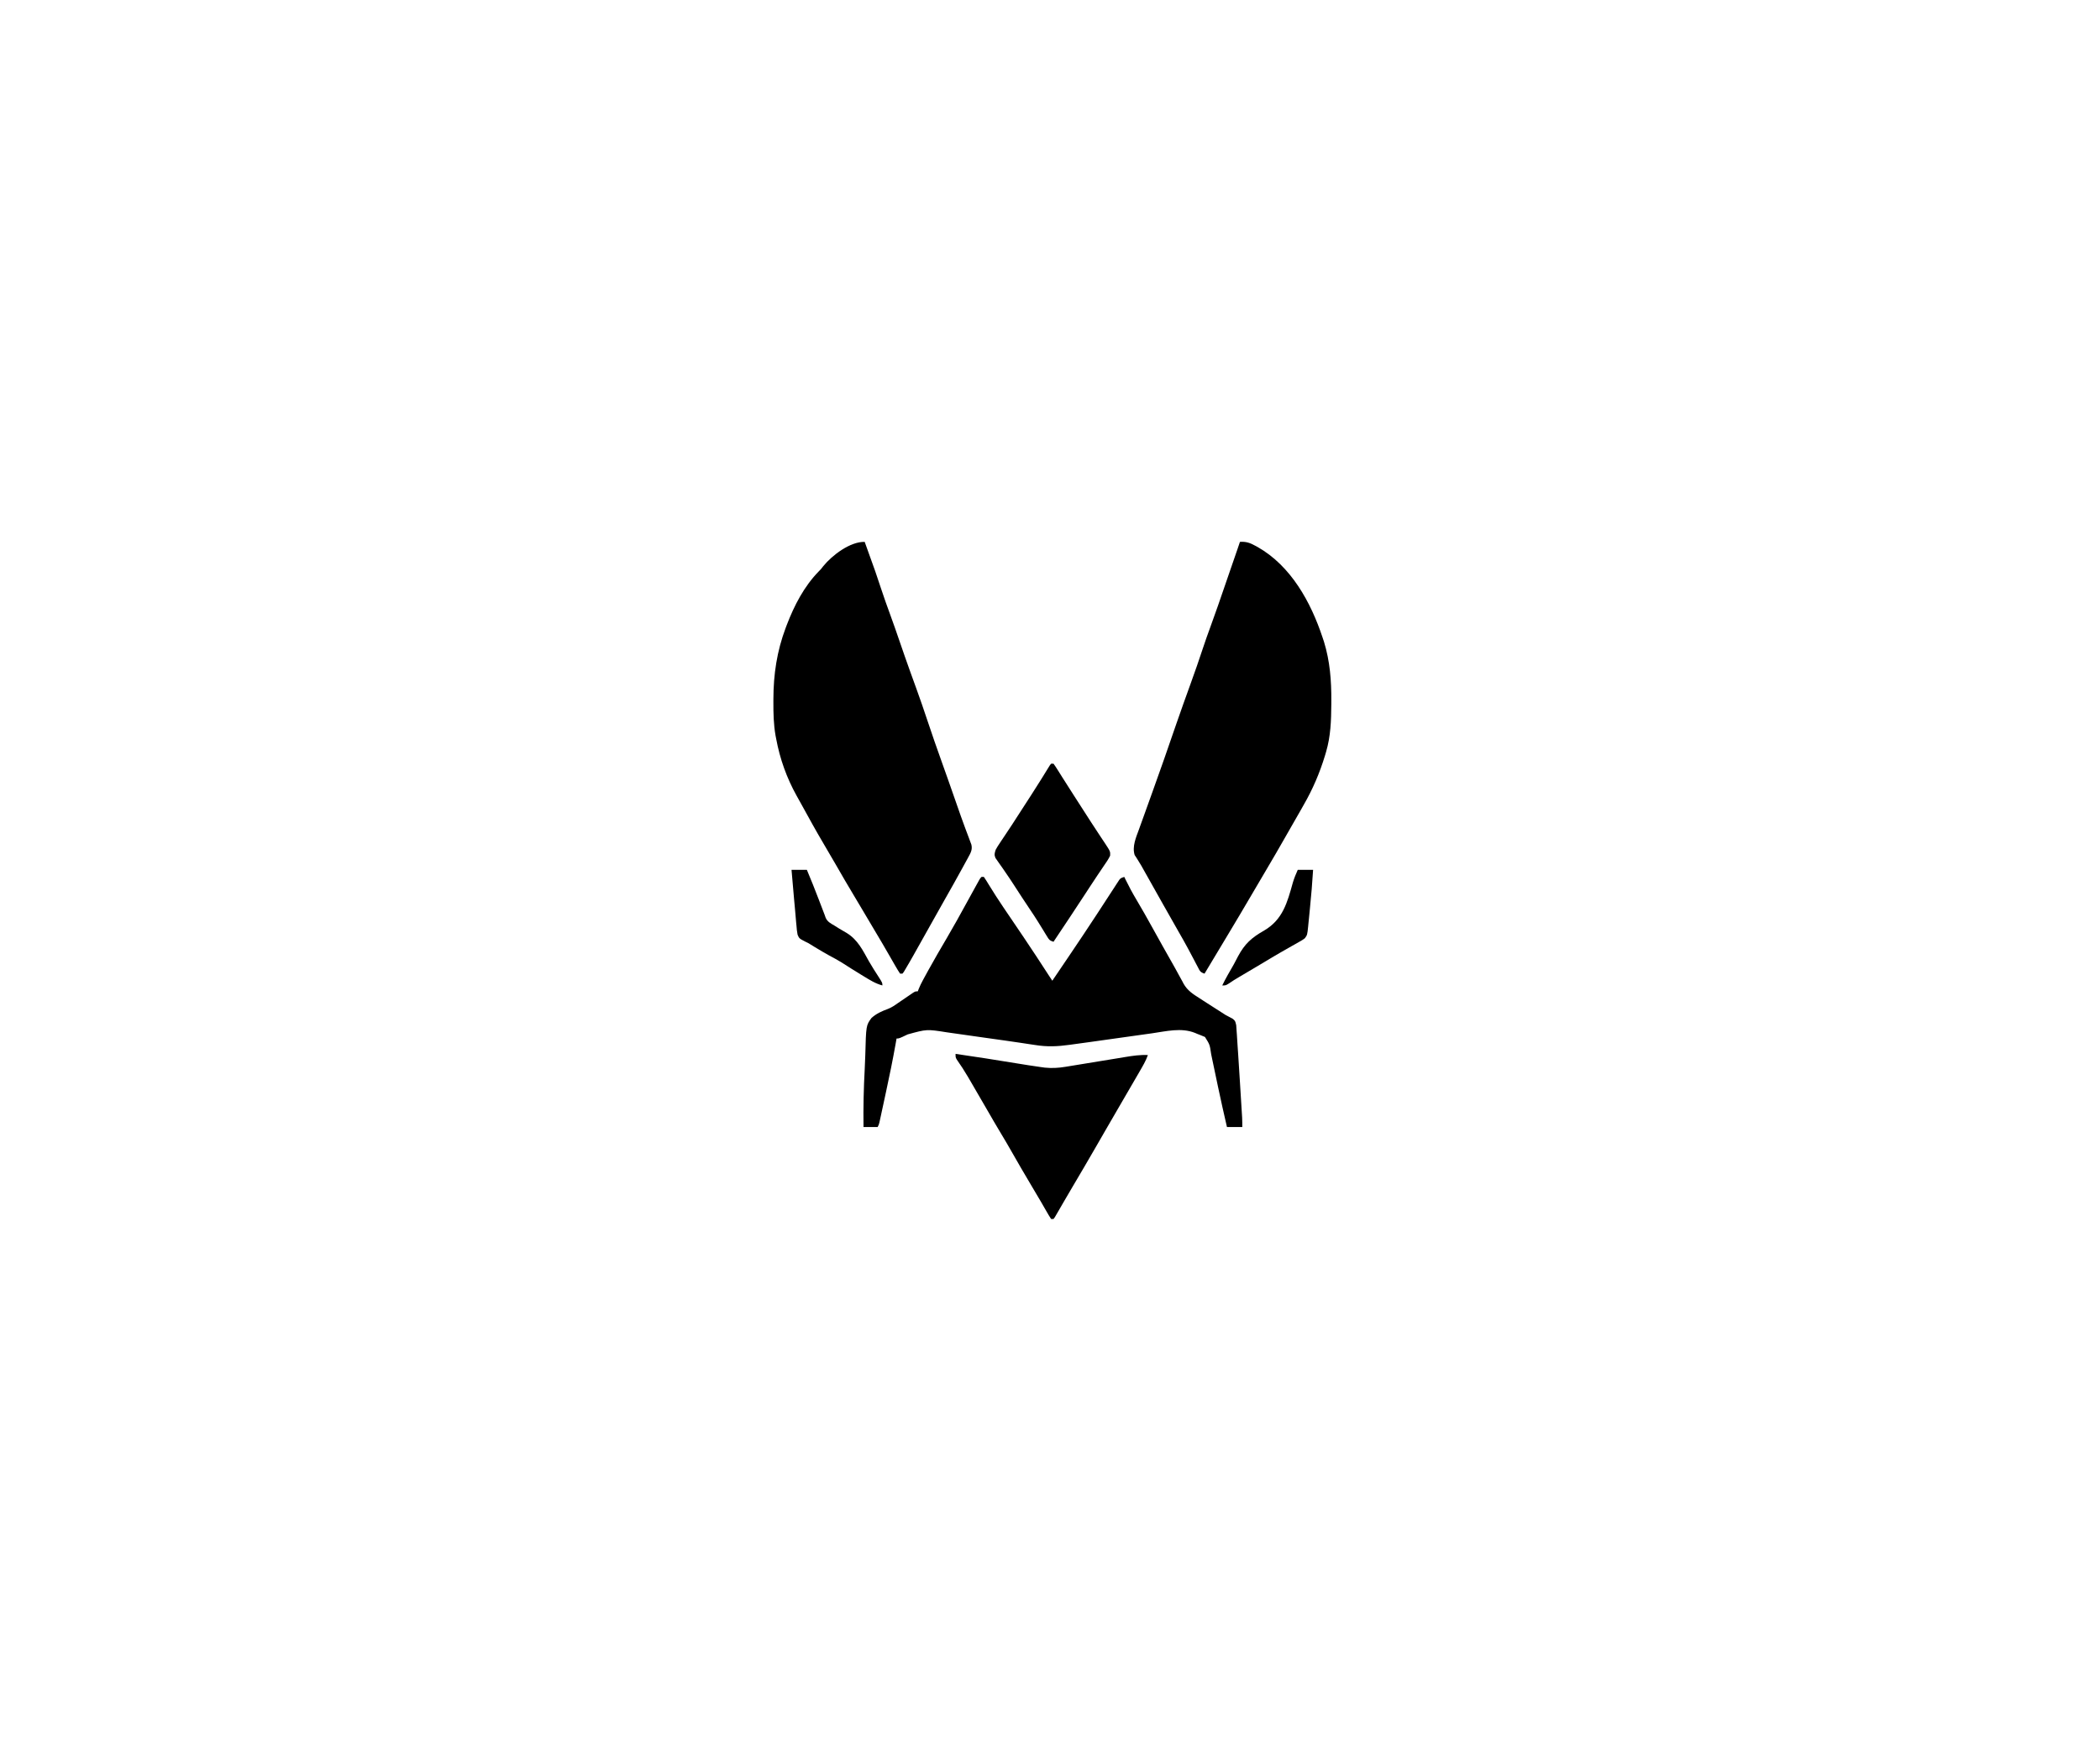 <svg width="372" height="312" viewBox="0 0 372 312" fill="none" xmlns="http://www.w3.org/2000/svg">
<path d="M153.174 96.016C155.185 101.59 155.185 101.59 156.022 104.142C156.561 105.783 157.14 107.406 157.736 109.027C158.3 110.567 158.836 112.115 159.367 113.666C159.97 115.43 160.584 117.189 161.215 118.943C161.278 119.118 161.341 119.293 161.406 119.473C161.715 120.329 162.025 121.185 162.335 122.04C162.994 123.857 163.625 125.681 164.232 127.516C165.074 130.063 165.965 132.591 166.866 135.118C167.164 135.956 167.462 136.795 167.761 137.634C167.834 137.839 167.907 138.044 167.982 138.256C168.503 139.721 169.015 141.19 169.524 142.659C169.97 143.948 170.421 145.234 170.897 146.513C170.977 146.729 171.058 146.946 171.141 147.169C171.301 147.599 171.464 148.029 171.627 148.459C171.705 148.67 171.783 148.882 171.864 149.099C171.933 149.283 172.002 149.467 172.074 149.657C172.301 150.581 171.907 151.195 171.468 152.001C171.36 152.2 171.252 152.399 171.141 152.604C171.023 152.818 170.906 153.031 170.785 153.251C170.663 153.475 170.541 153.698 170.416 153.928C169.377 155.827 168.315 157.712 167.245 159.593C166.521 160.869 165.805 162.148 165.089 163.429C164.111 165.176 163.132 166.923 162.149 168.667C161.985 168.96 161.985 168.96 161.818 169.259C161.332 170.118 160.842 170.975 160.334 171.822C160.253 171.957 160.172 172.093 160.089 172.232C159.977 172.375 159.977 172.375 159.863 172.521C159.725 172.521 159.587 172.521 159.445 172.521C159.178 172.127 158.931 171.719 158.693 171.306C158.62 171.18 158.547 171.053 158.471 170.924C158.233 170.512 157.996 170.099 157.76 169.687C157.597 169.404 157.433 169.122 157.27 168.84C156.951 168.29 156.632 167.739 156.314 167.187C155.838 166.365 155.352 165.548 154.859 164.735C154.129 163.525 153.412 162.309 152.697 161.09C152.224 160.285 151.747 159.482 151.264 158.682C150.172 156.878 149.121 155.051 148.069 153.223C147.341 151.956 146.605 150.693 145.858 149.437C144.534 147.202 143.284 144.926 142.034 142.65C141.729 142.096 141.42 141.543 141.11 140.99C139.356 137.827 138.159 134.482 137.497 130.924C137.46 130.734 137.423 130.544 137.385 130.348C137.034 128.357 136.995 126.395 137 124.379C137 124.204 137.001 124.03 137.001 123.85C137.014 119.477 137.626 115.38 139.169 111.275C139.235 111.1 139.301 110.924 139.369 110.742C140.698 107.28 142.426 103.922 145.035 101.244C145.457 100.821 145.457 100.821 145.847 100.304C147.425 98.374 150.588 95.96 153.174 96.016Z" fill="black"/>
<path d="M219.646 96.016C220.721 95.929 221.453 96.199 222.377 96.709C222.513 96.783 222.649 96.857 222.789 96.933C228.69 100.282 232.214 106.709 234.279 112.948C234.362 113.199 234.446 113.45 234.533 113.709C235.592 117.145 235.86 120.621 235.833 124.196C235.832 124.485 235.832 124.485 235.831 124.779C235.813 127.661 235.725 130.441 234.906 133.224C234.843 133.438 234.78 133.652 234.715 133.872C233.772 136.977 232.551 139.823 230.934 142.63C230.733 142.985 230.533 143.34 230.332 143.696C229.808 144.622 229.277 145.544 228.745 146.465C228.43 147.013 228.117 147.562 227.804 148.111C226.651 150.142 225.48 152.161 224.289 154.169C223.401 155.666 222.52 157.168 221.641 158.671C220.277 161.003 218.9 163.327 217.505 165.641C216.789 166.83 216.075 168.021 215.361 169.212C214.944 169.907 214.527 170.602 214.11 171.297C213.969 171.533 213.827 171.769 213.681 172.012C213.58 172.18 213.479 172.348 213.375 172.522C212.593 172.261 212.554 172.064 212.181 171.349C212.073 171.146 211.966 170.943 211.855 170.734C211.683 170.403 211.683 170.403 211.507 170.065C211.262 169.602 211.016 169.139 210.769 168.676C210.645 168.443 210.521 168.21 210.393 167.97C209.876 167.008 209.336 166.06 208.79 165.114C207.873 163.522 206.968 161.923 206.072 160.319C204.983 158.37 203.889 156.424 202.788 154.482C202.582 154.118 202.377 153.753 202.173 153.387C201.979 153.047 201.775 152.713 201.562 152.384C201.464 152.229 201.366 152.073 201.266 151.912C201.177 151.779 201.089 151.646 200.998 151.509C200.522 150.012 201.236 148.387 201.752 146.981C201.824 146.781 201.896 146.58 201.97 146.373C202.203 145.721 202.439 145.071 202.676 144.42C202.839 143.967 203.001 143.513 203.164 143.06C203.489 142.153 203.814 141.247 204.141 140.341C204.697 138.798 205.245 137.252 205.79 135.705C205.942 135.274 206.094 134.843 206.247 134.412C206.967 132.371 207.671 130.325 208.372 128.277C209.188 125.907 210.039 123.55 210.89 121.192C211.652 119.08 212.4 116.966 213.097 114.831C213.5 113.602 213.935 112.386 214.381 111.171C215.315 108.63 216.193 106.071 217.071 103.51C217.359 102.671 217.648 101.832 217.937 100.993C218.01 100.783 218.01 100.783 218.084 100.569C218.179 100.293 218.274 100.016 218.37 99.74C218.591 99.099 218.812 98.458 219.033 97.817C219.106 97.605 219.18 97.393 219.255 97.175C219.387 96.789 219.517 96.403 219.646 96.016Z" fill="black"/>
<path d="M173.868 155.381C174.006 155.381 174.144 155.381 174.286 155.381C174.6 155.841 174.889 156.302 175.173 156.78C176.01 158.152 176.88 159.497 177.781 160.827C177.905 161.009 178.028 161.191 178.155 161.379C178.411 161.756 178.666 162.133 178.922 162.51C179.592 163.496 180.26 164.484 180.927 165.472C181.058 165.665 181.189 165.858 181.324 166.058C182.812 168.263 184.27 170.487 185.714 172.721C185.943 173.074 186.176 173.425 186.41 173.776C187.295 172.47 188.178 171.163 189.062 169.856C189.263 169.559 189.263 169.559 189.468 169.256C191.062 166.898 192.645 164.533 194.202 162.15C194.41 161.832 194.41 161.832 194.622 161.508C195.293 160.481 195.963 159.453 196.63 158.423C196.873 158.051 197.116 157.679 197.359 157.306C197.524 157.049 197.524 157.049 197.693 156.786C197.795 156.631 197.897 156.475 198.002 156.315C198.09 156.179 198.178 156.044 198.269 155.904C198.533 155.59 198.533 155.59 199.161 155.381C199.227 155.521 199.293 155.661 199.361 155.805C199.972 157.061 200.626 158.272 201.342 159.47C202.27 161.025 203.157 162.601 204.034 164.186C205.36 166.582 206.694 168.973 208.052 171.352C208.347 171.875 208.633 172.402 208.918 172.931C209.093 173.248 209.267 173.564 209.442 173.88C209.514 174.019 209.586 174.158 209.66 174.301C210.353 175.534 211.362 176.166 212.539 176.911C212.75 177.049 212.962 177.187 213.18 177.329C213.857 177.768 214.536 178.203 215.217 178.636C215.448 178.783 215.679 178.931 215.917 179.083C217.094 179.862 217.094 179.862 218.345 180.503C218.809 180.883 218.809 180.883 218.987 181.662C219.015 182.003 219.038 182.344 219.056 182.686C219.07 182.876 219.084 183.066 219.099 183.262C219.147 183.932 219.187 184.602 219.228 185.272C219.263 185.805 219.3 186.337 219.336 186.869C219.446 188.484 219.546 190.099 219.644 191.714C219.681 192.329 219.72 192.944 219.758 193.559C219.795 194.155 219.832 194.752 219.869 195.348C219.895 195.767 219.921 196.186 219.947 196.605C219.962 196.858 219.978 197.112 219.994 197.373C220.007 197.595 220.021 197.817 220.035 198.046C220.061 198.595 220.064 199.146 220.064 199.695C219.167 199.695 218.27 199.695 217.346 199.695C216.797 197.315 216.26 194.933 215.756 192.543C215.69 192.226 215.69 192.226 215.622 191.903C215.44 191.039 215.259 190.176 215.078 189.312C214.943 188.668 214.808 188.025 214.672 187.382C214.632 187.188 214.592 186.994 214.55 186.794C214.307 185.104 214.307 185.104 213.452 183.741C213.319 183.687 213.185 183.632 213.048 183.576C212.898 183.514 212.749 183.452 212.595 183.388C212.36 183.299 212.36 183.299 212.12 183.208C211.895 183.112 211.895 183.112 211.666 183.014C209.243 182.05 206.596 182.732 204.099 183.089C203.703 183.144 203.307 183.2 202.912 183.255C201.872 183.4 200.833 183.546 199.794 183.693C198.138 183.928 196.482 184.159 194.825 184.391C194.253 184.471 193.681 184.552 193.109 184.633C192.229 184.758 191.349 184.878 190.469 184.995C190.132 185.041 189.796 185.087 189.46 185.134C187.336 185.432 185.449 185.51 183.316 185.158C182.912 185.098 182.508 185.038 182.104 184.978C181.676 184.914 181.248 184.848 180.821 184.782C179.899 184.639 178.976 184.508 178.053 184.379C177.894 184.356 177.735 184.334 177.571 184.311C177.246 184.266 176.921 184.22 176.596 184.175C175.778 184.06 174.959 183.945 174.141 183.829C173.978 183.806 173.815 183.783 173.648 183.759C172.811 183.641 171.975 183.522 171.139 183.402C170.309 183.283 169.479 183.166 168.649 183.049C168.338 183.006 168.028 182.961 167.718 182.916C164.168 182.355 164.168 182.355 160.79 183.287C159.263 184.018 159.263 184.018 158.818 184.018C158.771 184.285 158.724 184.552 158.676 184.828C158.163 187.731 157.574 190.614 156.947 193.495C156.79 194.222 156.633 194.949 156.477 195.676C156.377 196.139 156.276 196.603 156.176 197.066C156.129 197.283 156.083 197.499 156.035 197.723C155.992 197.921 155.948 198.12 155.904 198.324C155.866 198.499 155.828 198.673 155.789 198.853C155.682 199.277 155.682 199.277 155.473 199.695C154.645 199.695 153.818 199.695 152.965 199.695C152.915 196.269 152.993 192.845 153.179 189.423C153.222 188.608 153.259 187.793 153.279 186.977C153.419 181.696 153.419 181.696 154.375 180.38C155.243 179.597 156.221 179.162 157.31 178.765C157.968 178.506 158.512 178.128 159.085 177.719C159.361 177.532 159.361 177.532 159.643 177.341C160.012 177.089 160.38 176.837 160.749 176.585C160.928 176.463 161.108 176.342 161.293 176.216C161.451 176.108 161.609 176 161.771 175.889C162.162 175.657 162.162 175.657 162.58 175.657C162.639 175.504 162.698 175.35 162.759 175.193C162.975 174.667 163.214 174.179 163.485 173.68C163.582 173.502 163.678 173.323 163.778 173.14C163.883 172.949 163.988 172.757 164.096 172.561C164.205 172.36 164.315 172.159 164.428 171.952C165.501 170.003 166.623 168.083 167.75 166.165C168.943 164.129 170.091 162.069 171.217 159.996C171.701 159.109 172.19 158.224 172.679 157.341C172.772 157.172 172.865 157.003 172.961 156.829C173.048 156.672 173.135 156.515 173.225 156.353C173.343 156.14 173.343 156.14 173.463 155.923C173.659 155.59 173.659 155.59 173.868 155.381Z" fill="black"/>
<path d="M169.27 186.736C172.822 187.247 176.366 187.8 179.907 188.386C181.388 188.63 182.869 188.867 184.356 189.073C184.717 189.123 184.717 189.123 185.085 189.174C186.326 189.299 187.48 189.236 188.71 189.033C188.848 189.011 188.986 188.988 189.129 188.965C189.426 188.917 189.724 188.868 190.021 188.818C190.493 188.74 190.965 188.663 191.437 188.587C192.61 188.396 193.782 188.204 194.954 188.011C195.946 187.848 196.938 187.685 197.93 187.525C198.393 187.449 198.856 187.372 199.318 187.295C200.669 187.075 201.971 186.877 203.342 186.945C202.967 188.013 202.391 188.961 201.826 189.937C201.715 190.129 201.605 190.322 201.491 190.52C200.542 192.167 199.584 193.809 198.624 195.451C197.705 197.024 196.792 198.601 195.882 200.179C195.75 200.408 195.618 200.637 195.482 200.873C195 201.709 194.518 202.546 194.036 203.382C192.718 205.668 191.386 207.943 190.04 210.212C189.546 211.044 189.059 211.878 188.575 212.715C188.451 212.928 188.327 213.141 188.199 213.361C187.959 213.773 187.721 214.185 187.484 214.599C187.377 214.783 187.269 214.967 187.159 215.156C187.064 215.319 186.97 215.483 186.873 215.651C186.789 215.766 186.705 215.881 186.619 216C186.481 216 186.343 216 186.201 216C185.893 215.532 185.614 215.064 185.339 214.576C185.151 214.249 184.962 213.922 184.774 213.596C184.669 213.413 184.564 213.231 184.457 213.043C183.873 212.037 183.276 211.039 182.681 210.04C181.47 208.007 180.279 205.963 179.111 203.905C178.539 202.899 177.957 201.9 177.356 200.911C176.503 199.504 175.682 198.078 174.861 196.652C173.836 194.871 172.807 193.092 171.765 191.321C171.604 191.048 171.604 191.048 171.441 190.769C170.832 189.737 170.193 188.741 169.5 187.763C169.27 187.363 169.27 187.363 169.27 186.736Z" fill="black"/>
<path d="M186.201 135.314C186.339 135.314 186.477 135.314 186.619 135.314C186.888 135.681 187.136 136.064 187.377 136.451C187.545 136.719 187.714 136.987 187.883 137.256C187.979 137.409 188.075 137.563 188.174 137.721C188.824 138.757 189.486 139.785 190.146 140.814C190.364 141.155 190.364 141.155 190.587 141.502C191.408 142.786 192.231 144.068 193.06 145.347C193.149 145.486 193.238 145.624 193.33 145.766C193.811 146.511 194.297 147.252 194.788 147.99C194.895 148.151 195.001 148.312 195.11 148.478C195.314 148.786 195.518 149.093 195.725 149.399C196.691 150.869 196.691 150.869 196.652 151.618C196.351 152.254 195.956 152.818 195.555 153.395C195.302 153.771 195.05 154.146 194.798 154.522C194.66 154.726 194.521 154.93 194.378 155.14C193.908 155.838 193.446 156.541 192.987 157.246C192.865 157.433 192.865 157.433 192.741 157.624C192.574 157.879 192.407 158.135 192.241 158.391C190.387 161.233 188.507 164.058 186.619 166.878C185.896 166.637 185.837 166.516 185.455 165.89C185.355 165.727 185.255 165.565 185.151 165.398C185.045 165.222 184.939 165.047 184.829 164.866C184.602 164.499 184.375 164.132 184.148 163.766C184.035 163.584 183.923 163.401 183.806 163.214C183.369 162.514 182.913 161.827 182.451 161.142C181.524 159.765 180.617 158.375 179.718 156.979C179.138 156.081 178.549 155.192 177.937 154.315C177.82 154.144 177.703 153.974 177.582 153.799C177.358 153.476 177.132 153.155 176.903 152.836C176.803 152.691 176.703 152.546 176.6 152.397C176.511 152.271 176.422 152.145 176.331 152.016C176.097 151.449 176.188 151.154 176.376 150.573C176.703 149.992 176.703 149.992 177.123 149.363C177.235 149.193 177.235 149.193 177.35 149.019C177.59 148.656 177.832 148.295 178.075 147.934C178.311 147.579 178.547 147.223 178.783 146.867C178.939 146.632 179.095 146.398 179.252 146.163C179.869 145.235 180.47 144.298 181.065 143.356C181.624 142.474 182.196 141.599 182.766 140.724C183.314 139.879 183.853 139.03 184.383 138.174C184.497 137.991 184.61 137.809 184.728 137.62C184.949 137.263 185.17 136.905 185.389 136.546C185.489 136.385 185.589 136.224 185.692 136.058C185.78 135.914 185.869 135.77 185.96 135.622C186.079 135.47 186.079 135.47 186.201 135.314Z" fill="black"/>
<path d="M229.889 154.127C230.785 154.127 231.682 154.127 232.606 154.127C232.468 156.402 232.277 158.668 232.047 160.936C231.991 161.489 231.938 162.043 231.885 162.596C231.849 162.951 231.813 163.305 231.777 163.66C231.754 163.906 231.754 163.906 231.73 164.157C231.572 165.671 231.572 165.671 231.143 166.251C230.701 166.575 230.701 166.575 230.152 166.884C229.948 167.001 229.745 167.117 229.535 167.237C229.315 167.36 229.096 167.483 228.87 167.609C228.41 167.872 227.951 168.134 227.492 168.397C227.262 168.528 227.032 168.659 226.794 168.794C225.836 169.344 224.89 169.912 223.944 170.484C222.487 171.363 221.024 172.232 219.553 173.087C218.92 173.456 218.305 173.832 217.705 174.253C217.138 174.612 217.138 174.612 216.511 174.612C217.125 173.348 217.833 172.134 218.536 170.919C218.807 170.436 219.058 169.947 219.308 169.453C220.508 167.216 221.715 166.146 223.918 164.892C227.246 162.948 228.036 159.91 229.024 156.371C229.263 155.587 229.552 154.873 229.889 154.127Z" fill="black"/>
<path d="M140.214 154.127C141.111 154.127 142.007 154.127 142.931 154.127C143.674 155.888 144.38 157.659 145.061 159.444C145.242 159.919 145.424 160.393 145.605 160.867C145.684 161.074 145.763 161.28 145.844 161.492C145.917 161.683 145.991 161.874 146.067 162.07C146.133 162.258 146.199 162.446 146.267 162.639C146.593 163.351 147.18 163.635 147.83 164.017C148.098 164.184 148.365 164.352 148.631 164.52C149.093 164.805 149.555 165.077 150.028 165.343C151.95 166.533 152.839 168.388 153.911 170.31C154.47 171.289 155.083 172.233 155.694 173.18C156.309 174.15 156.309 174.15 156.309 174.612C155.089 174.283 154.097 173.66 153.03 173.005C152.844 172.892 152.657 172.779 152.465 172.662C151.326 171.97 150.201 171.258 149.081 170.536C148.373 170.097 147.642 169.709 146.909 169.317C146.151 168.9 145.41 168.46 144.669 168.014C144.479 167.9 144.479 167.9 144.285 167.784C144.033 167.632 143.783 167.478 143.534 167.321C143.137 167.077 143.137 167.077 142.686 166.867C141.577 166.294 141.577 166.294 141.287 165.623C141.179 165.085 141.127 164.564 141.089 164.017C141.069 163.814 141.049 163.611 141.028 163.402C140.958 162.68 140.9 161.957 140.841 161.234C140.784 160.601 140.725 159.969 140.666 159.336C140.506 157.601 140.357 155.864 140.214 154.127Z" fill="black"/>
</svg>
